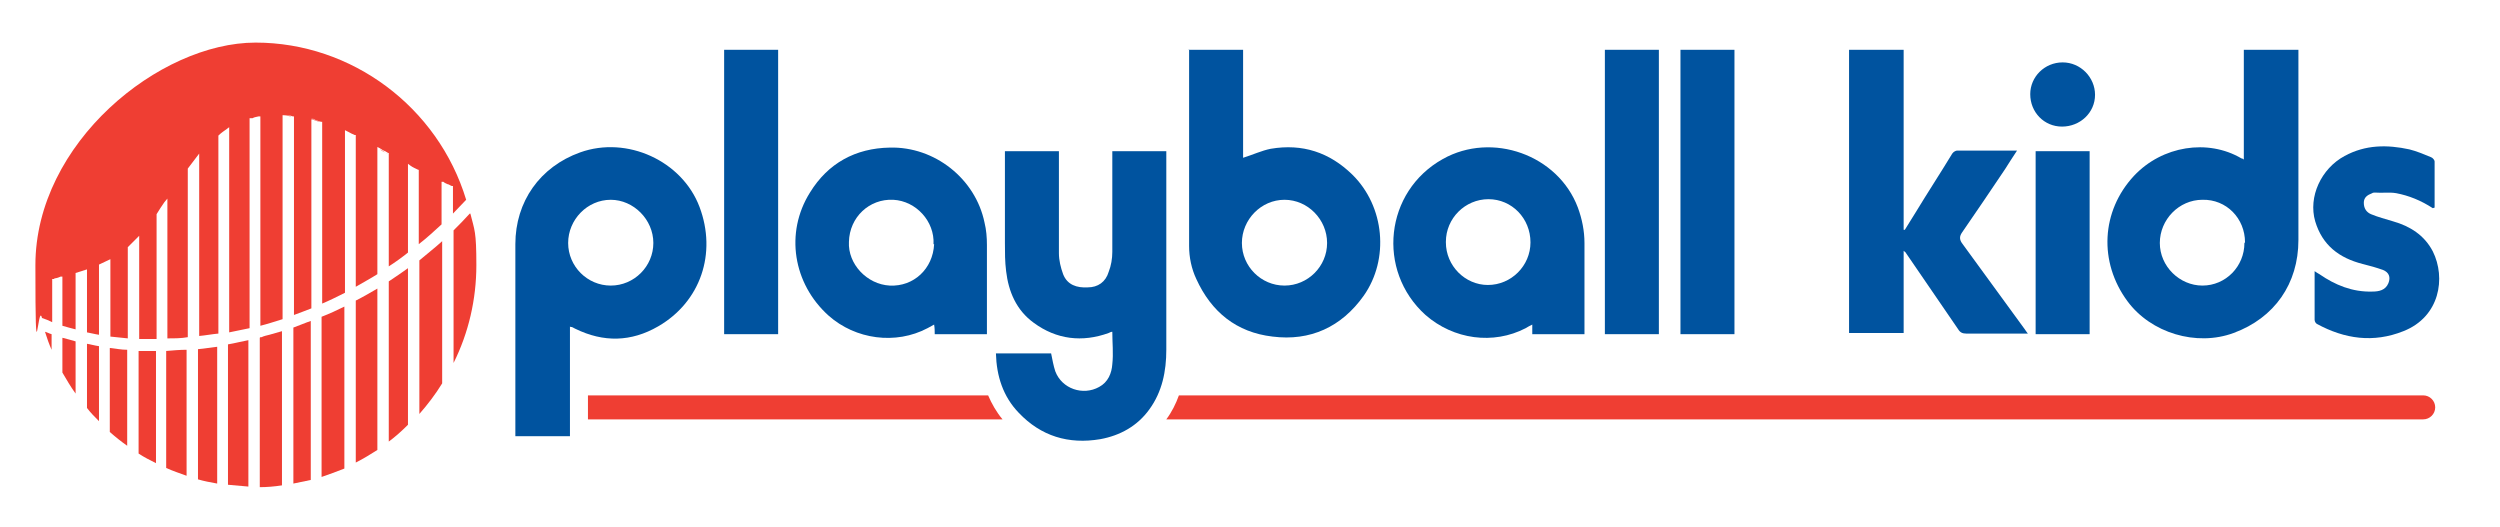 <?xml version="1.0" encoding="UTF-8"?>
<svg xmlns="http://www.w3.org/2000/svg" id="Layer_1" version="1.1" viewBox="0 0 416.7 87.8">
  <defs>
    <style>
      .st0 {
        fill: #00539f;
      }

      .st1 {
        fill: #ef3e33;
      }
    </style>
  </defs>
  <g>
    <path class="st1" d="M12.6,56.9c-.7-.2-1.4-.4-2.2-.6v5.8c.7,1.2,1.4,2.4,2.2,3.5v-8.7Z"></path>
    <path class="st1" d="M16.5,57.7c-.7-.1-1.4-.3-2-.4v10.7c.6.8,1.3,1.5,2,2.2v-12.5Z"></path>
    <path class="st1" d="M78.3,35.6c-.9,1-1.8,1.9-2.7,2.8v22.1c2.5-5,3.8-10.6,3.8-16.3s-.3-5.8-1-8.6Z"></path>
    <path class="st1" d="M43.3,56.3v24.9c1.2,0,2.4-.1,3.7-.3v-25.7c-.7.2-1.4.4-2.1.6-.4.1-.9.2-1.3.4h-.2Z"></path>
    <path class="st1" d="M73.7,40.2c-1.2,1.1-2.5,2.1-3.8,3.2v25.6c1.4-1.6,2.7-3.3,3.8-5.1v-23.7Z"></path>
    <path class="st1" d="M21.2,58.3c-1,0-1.9-.2-2.9-.3v14c.9.8,1.9,1.6,2.9,2.3v-16Z"></path>
    <path class="st1" d="M62.9,48.1c-1.2.7-2.4,1.4-3.6,2v27c1.2-.6,2.5-1.4,3.6-2.1v-26.9Z"></path>
    <path class="st1" d="M51.8,53.5c-.9.3-1.8.7-2.9,1.1v26c1-.2,2-.4,2.9-.6v-26.5Z"></path>
    <path class="st1" d="M41.4,56.7c-1.1.2-2.2.5-3.4.7v23.4c1.1.1,2.2.2,3.4.3v-24.4Z"></path>
    <path class="st1" d="M57.4,51.1c-1.2.6-2.5,1.2-3.8,1.7v26.7c1.2-.4,2.5-.9,3.8-1.4v-27Z"></path>
    <path class="st1" d="M31.1,58.3c-1.1,0-2.2.1-3.4.2v19.5c1.1.5,2.3.9,3.4,1.3v-21Z"></path>
    <path class="st1" d="M68,44.7c-1,.7-2.1,1.5-3.2,2.2v26.7c1.1-.8,2.2-1.8,3.2-2.8v-26.2Z"></path>
    <path class="st1" d="M36.2,57.8c-1,.1-2,.3-3.2.4v21.7c1,.3,2.1.5,3.2.7v-22.8Z"></path>
    <path class="st1" d="M8.6,58.3v-2.6c-.4-.1-.7-.3-1.1-.4.3,1,.7,2.1,1.1,3Z"></path>
    <path class="st1" d="M26,58.5c-.9,0-1.9,0-2.9,0v17.1c.9.6,1.9,1.1,2.9,1.6v-18.6Z"></path>
    <path class="st1" d="M9,46.4c.3,0,.7-.1,1.1-.3h.3c0-.1,0,8.2,0,8.2.7.2,1.4.4,2.2.6v-9.4l1.9-.6v10.5c.6.1,1.3.3,2,.4v-11.7l1.9-.9v12.9c.9.1,1.9.2,2.9.3v-15.2l1.9-1.9v17.2c1,0,1.9,0,2.9,0v-20.8h0c.4-.7.9-1.4,1.3-2l.5-.6v23.3c1.2,0,2.3,0,3.4-.2v-28.1l1.9-2.5v30.4c1.1-.1,2.1-.3,3.2-.4V22.6h0c.5-.5,1-.8,1.4-1.1l.4-.3v34.2c1.1-.2,2.3-.5,3.4-.7V19.7h.5c.3-.2.7-.2,1-.3h.3c0-.1,0,34.9,0,34.9,1.2-.3,2.4-.7,3.7-1.1V19.2h.3c.5,0,.9,0,1.4.2h0s.2,0,.2,0v.2s0,32.9,0,32.9c.9-.3,1.8-.7,2.9-1.1v-31.6h.3c.5.3,1,.4,1.3.5h.2v30.3c1.2-.5,2.4-1.1,3.8-1.8v-27.1l.6.3c.3.2.6.3,1,.5h.2v25.3c1.2-.7,2.5-1.4,3.6-2.1v-21.2l.4.2c.3.2.6.4.9.5.2.1.3.2.5.3h.1v18.9c1.1-.7,2.2-1.5,3.2-2.3v-14.8l.4.3c.4.3.9.5,1.3.7h.1v12.4c1.3-1,2.6-2.2,3.8-3.3v-7.1h.3c.2.2.5.3.7.4.2,0,.4.2.7.3h.2v4.6c.7-.7,1.4-1.5,2.2-2.3-4.7-15.5-19.1-26.2-35.1-26.2S5.9,23.8,5.9,44.2s.4,5.9,1.1,8.8c.6.2,1.1.4,1.7.7v-7.2h.4Z"></path>
    <path class="st1" d="M51.8,19.8h.3c.5.3,1,.4,1.3.5-.3,0-.9-.2-1.3-.4h-.3Z"></path>
    <path class="st1" d="M47.2,19.2c.5,0,.9,0,1.4.2h0s0,0,0,0c-.5,0-.9-.2-1.4-.2Z"></path>
    <path class="st1" d="M63.3,24.9c.3.2.6.4.9.5.2.1.3.2.5.3-.1,0-.3-.2-.5-.3-.3-.2-.6-.4-.9-.5Z"></path>
  </g>
  <g>
    <path class="st1" d="M403.9,65.9h-207.4c-.5,1.4-1.2,2.8-2.1,4h209.5c1.1,0,2-.9,2-2s-.9-2-2-2Z"></path>
    <path class="st1" d="M98,65.9v4h69.1c-1-1.2-1.8-2.6-2.4-4h-66.7Z"></path>
  </g>
  <g id="_x38_6tXau">
    <path class="st0" d="M166.3,58.9h8.9c.2,1,.4,2.1.7,3,1.1,2.9,4.6,4.1,7.3,2.6,1.5-.8,2.1-2.3,2.2-3.8.2-1.8,0-3.6,0-5.4-.2,0-.4.1-.6.2-4.4,1.6-8.7,1.1-12.5-1.7-2.9-2.1-4.2-5.2-4.6-8.6-.2-1.6-.2-3.1-.2-4.7,0-4.8,0-9.5,0-14.3v-1h9v.9c0,5.4,0,10.8,0,16.1,0,1.2.3,2.4.7,3.5.7,1.8,2.3,2.3,4.1,2.2,1.7,0,3-.9,3.5-2.6.4-1,.6-2.2.6-3.3,0-5.3,0-10.5,0-15.8,0-.3,0-.6,0-1h9c0,.3,0,.5,0,.8,0,10.8,0,21.6,0,32.3,0,3.6-.7,7-2.8,9.9-2,2.8-4.9,4.4-8.2,5-5.3.9-9.9-.5-13.6-4.4-2.6-2.7-3.7-6.1-3.8-9.9Z"></path>
    <path class="st0" d="M95,54.4v18.3h-9.1c0-.3,0-.5,0-.8,0-10.4,0-20.8,0-31.2,0-7.1,4.1-12.9,10.8-15.3,7.8-2.8,17,1.4,19.9,9.1,2.9,7.7.2,15.8-6.9,19.9-4.5,2.6-9.1,2.7-13.8.4-.2-.1-.4-.2-.6-.3,0,0,0,0-.2,0ZM101.8,47.6c3.9,0,7.1-3.2,7.1-7.1,0-3.9-3.3-7.2-7.1-7.2-3.9,0-7.1,3.3-7.1,7.2,0,3.9,3.2,7.1,7.1,7.1Z"></path>
    <path class="st0" d="M198.1,8.3h9.1c0,3.1,0,6.1,0,9.1s0,6,0,8.9c1.6-.5,3.1-1.2,4.6-1.5,5.3-.9,9.8.6,13.6,4.3,5.4,5.3,6.2,14.1,1.9,20.2-3.7,5.2-8.9,7.6-15.2,6.8-6-.7-10.2-4.1-12.7-9.6-.8-1.7-1.2-3.6-1.2-5.5,0-10.8,0-21.6,0-32.3,0-.1,0-.3,0-.5ZM214.1,47.6c3.9,0,7.1-3.2,7.1-7.1,0-3.9-3.2-7.2-7.1-7.2-3.9,0-7.1,3.3-7.1,7.2,0,3.9,3.2,7.1,7.1,7.1Z"></path>
    <path class="st0" d="M374,26.5V8.3h9.1v.8c0,10.3,0,20.6,0,30.9,0,7.3-4,13-10.8,15.5-6.2,2.3-13.8,0-17.7-5.3-4.8-6.5-4.4-15,1.1-20.9,4.7-5,12.3-6.2,17.9-2.9,0,0,.2,0,.4.2ZM374.2,40.4c0-4-3.1-7.2-7.1-7.1-3.9,0-7.1,3.3-7.1,7.2,0,3.9,3.3,7.1,7.1,7.1,3.9,0,7-3.2,7-7.1Z"></path>
    <path class="st0" d="M308.3,8.3h9v30c0,0,.1,0,.2,0,.6-1,1.2-1.9,1.8-2.9,2-3.3,4.1-6.5,6.1-9.8.2-.3.6-.5.8-.5,3.2,0,6.4,0,9.6,0,0,0,.1,0,.4,0-.7,1.1-1.4,2.1-2,3.1-2.4,3.6-4.8,7.1-7.2,10.6-.4.6-.4,1.1,0,1.7,3.5,4.8,7,9.6,10.5,14.4.1.2.3.4.5.7-.3,0-.5,0-.7,0-3.2,0-6.4,0-9.6,0-.6,0-1-.2-1.3-.7-2.9-4.2-5.8-8.5-8.7-12.7,0-.1-.2-.2-.4-.4v13.7h-9.1V8.3Z"></path>
    <path class="st0" d="M164.5,55.7h-8.7c0-.5,0-1-.1-1.6-.4.2-.7.4-1.1.6-5.3,2.8-12,1.9-16.5-2.1-5.9-5.3-7.3-13.8-3.1-20.5,3-4.9,7.6-7.4,13.3-7.5,7.5-.2,14.3,5.2,15.8,12.5.3,1.2.4,2.5.4,3.7,0,4.7,0,9.4,0,14v.9ZM155.6,40.7c.2-3.8-2.9-7.2-6.7-7.4-4-.2-7.3,2.9-7.4,7-.2,3.7,3,7.1,6.8,7.3,4,.2,7.2-2.8,7.4-6.9Z"></path>
    <path class="st0" d="M264,55.7h-8.6c0-.5,0-1,0-1.6-.4.2-.8.4-1.1.6-5.4,2.8-12,1.9-16.7-2.2-8.2-7.4-6.8-20.6,2.9-26,8.2-4.6,19.2-.7,22.5,8.1.7,1.9,1.1,3.9,1.1,5.9,0,4.8,0,9.6,0,14.4,0,.3,0,.5,0,.8ZM241,40.4c0,3.9,3.2,7.1,7,7.1,3.9,0,7.1-3.2,7.1-7.1,0-4-3.1-7.2-7-7.2-3.9,0-7.1,3.2-7.1,7.1Z"></path>
    <path class="st0" d="M405.5,34.7c-2-1.3-4-2.1-6.1-2.5-1.2-.2-2.3,0-3.5-.1-.2,0-.4,0-.5.1-.8.3-1.4.7-1.4,1.6,0,1,.5,1.6,1.2,1.9,1.2.5,2.4.8,3.7,1.2,2.8.8,5.2,2.3,6.6,5,2.2,4.4,1.2,10.9-4.9,13.3-5,2-9.8,1.3-14.4-1.2-.2-.1-.4-.4-.4-.7,0-2.6,0-5.3,0-8.1.3.2.6.4.8.5,2.6,1.8,5.5,3,8.8,2.9,1.1,0,2.2-.2,2.7-1.4.4-1,.1-1.8-.9-2.2-1.1-.4-2.2-.7-3.4-1-3.9-1-6.7-3.1-7.9-7.1-1.2-4.1,1-8.8,4.9-10.9,3.5-1.9,7.1-1.9,10.8-1.1,1.2.3,2.4.8,3.6,1.3.3.1.6.5.6.7,0,2.5,0,5,0,7.7Z"></path>
    <path class="st0" d="M120.7,8.3h9v47.4h-9V8.3Z"></path>
    <path class="st0" d="M276.5,55.7h-9V8.3h9v47.4Z"></path>
    <path class="st0" d="M280.1,8.3h9v47.4h-9V8.3Z"></path>
    <path class="st0" d="M348.3,55.7h-9v-30.5h9v30.5Z"></path>
    <path class="st0" d="M338.4,15.7c0-2.9,2.4-5.3,5.4-5.3,3,0,5.4,2.5,5.4,5.4,0,3-2.5,5.3-5.5,5.3-3,0-5.3-2.4-5.3-5.4Z"></path>
  </g>
</svg>
